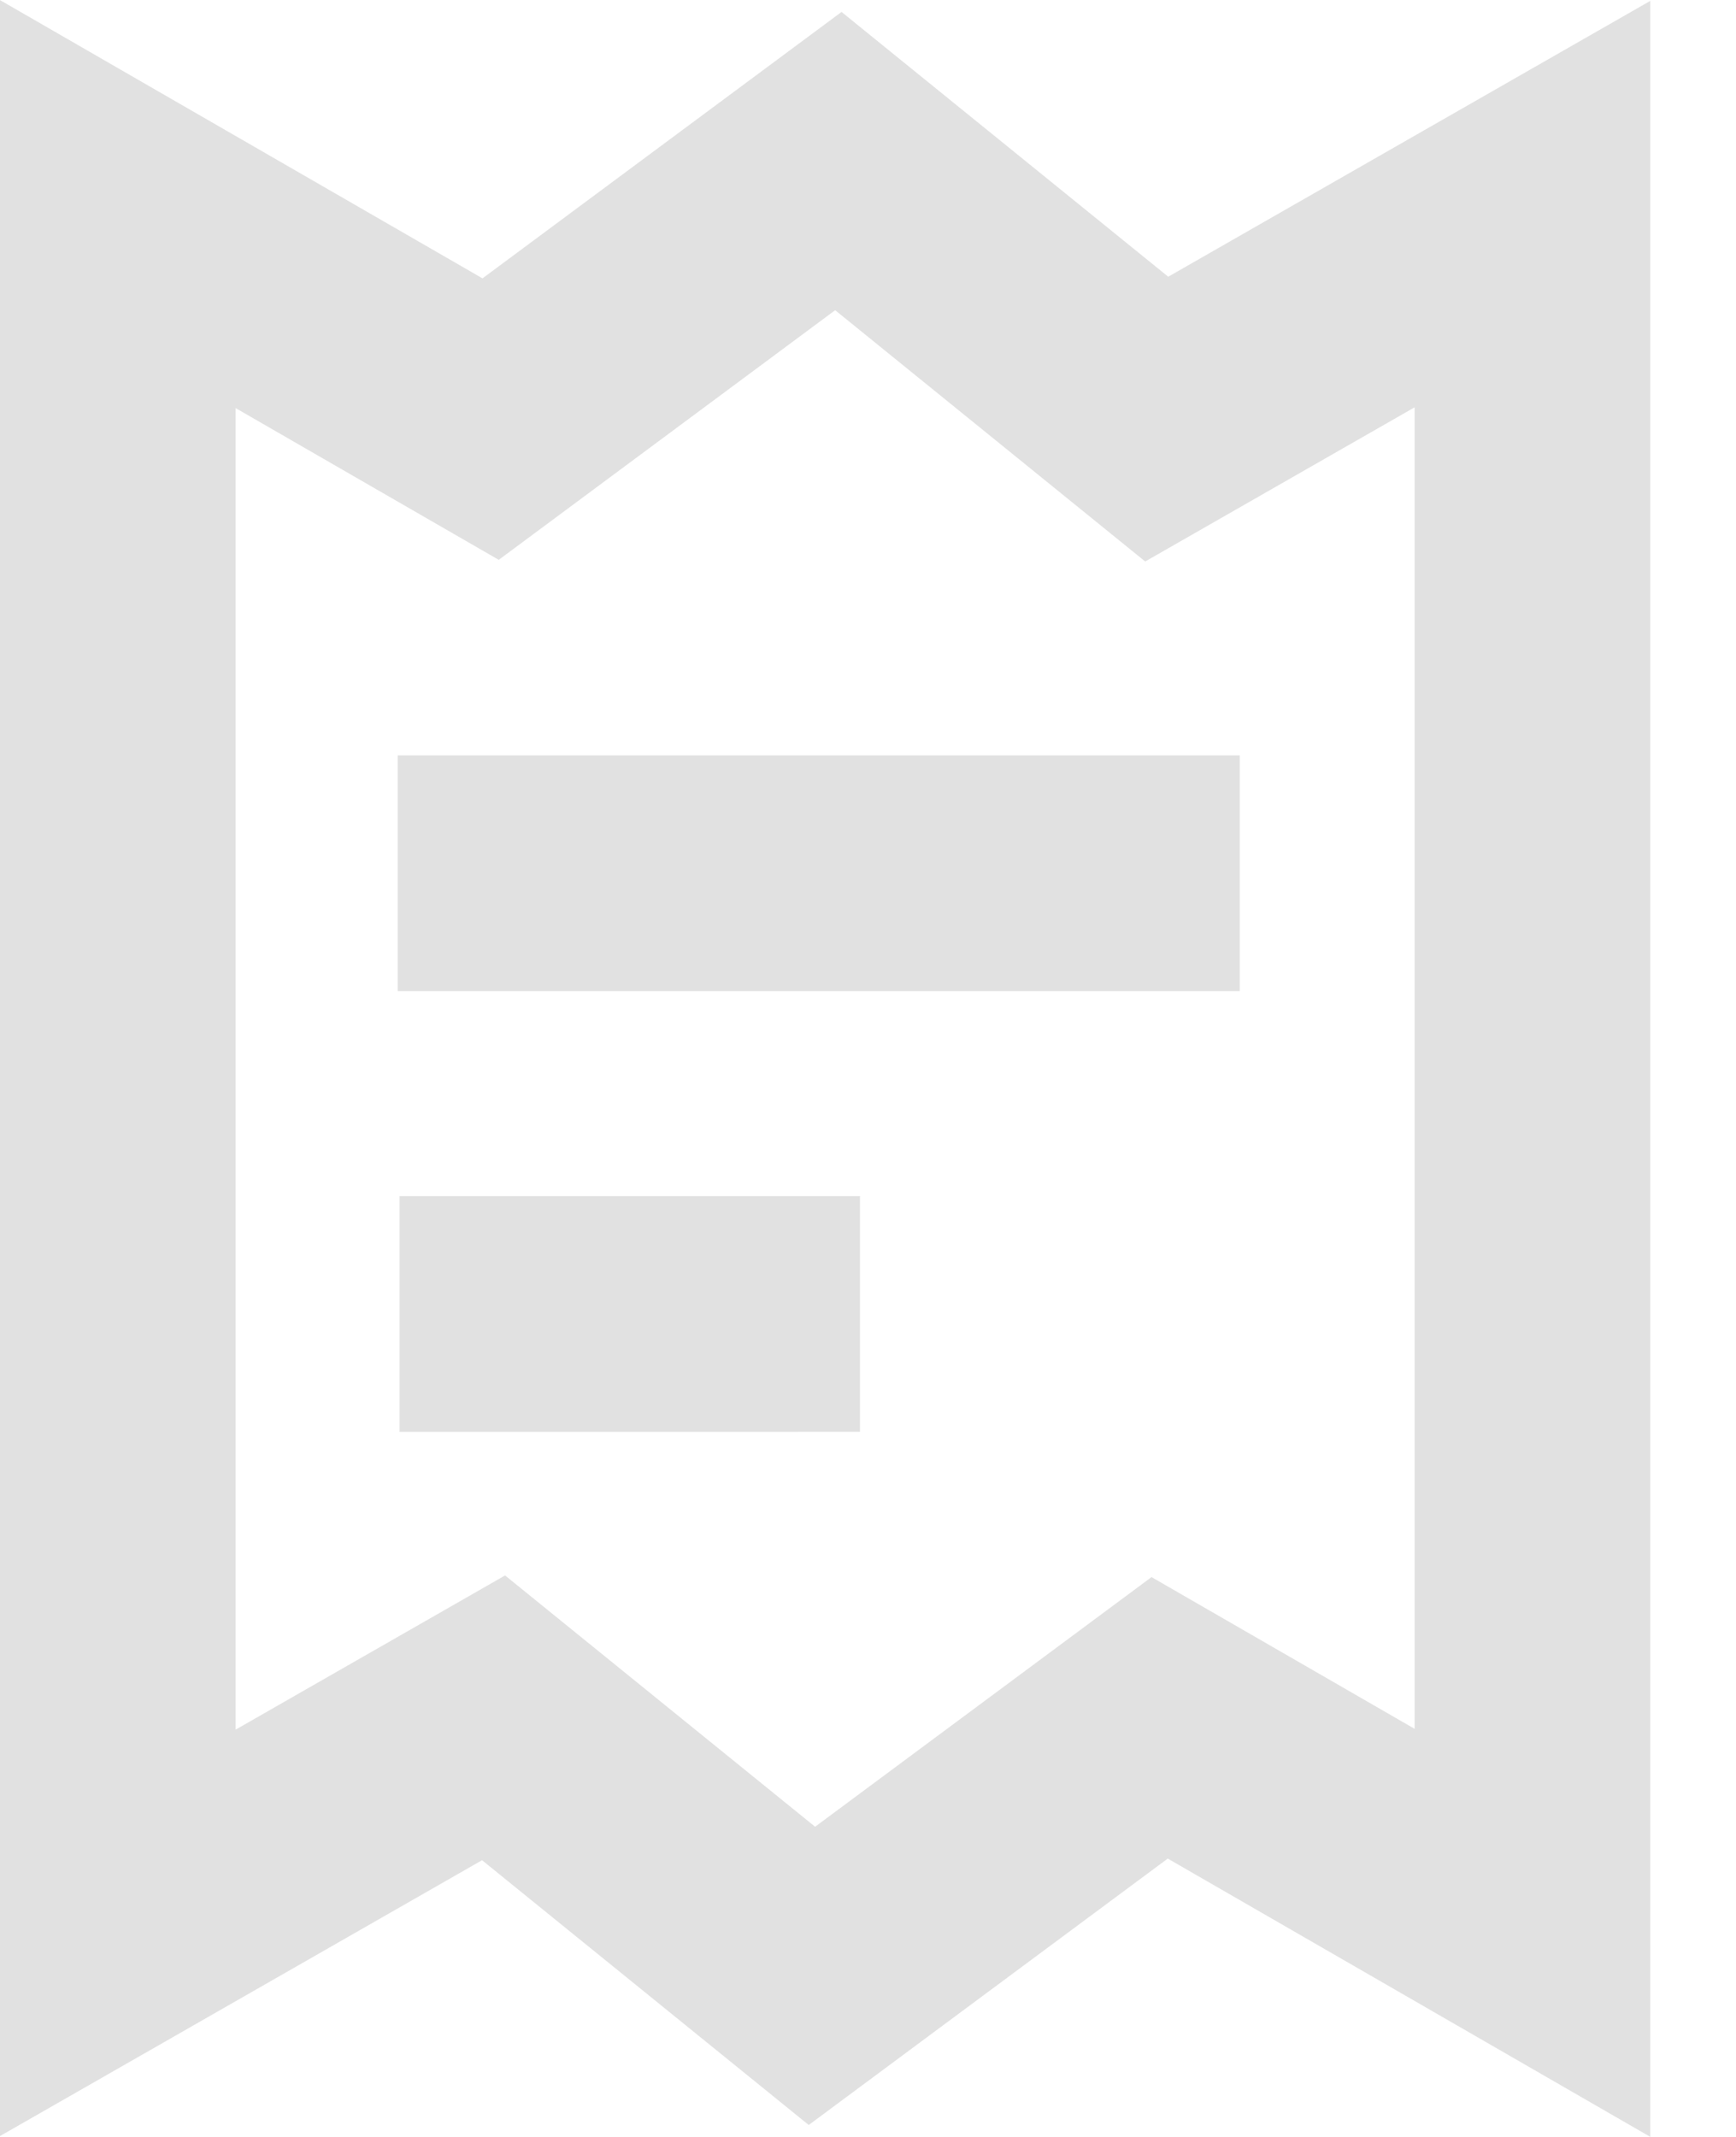 <svg xmlns="http://www.w3.org/2000/svg" width="13" height="16" fill="none" viewBox="0 0 13 16"><g stroke="#e1e1e1" stroke-miterlimit="10" stroke-width="1.765" clip-path="url(#a)"><path d="M2.978 6.538h6.306m-6.292 3.3H6.44m5.036-3.446V1.528l-2.814 1.61-2.384-1.932-2.604 1.932-2.792-1.61v4.864-.025 8.105l2.814-1.61 2.384 1.932 2.604-1.932 2.792 1.61V6.367"/></g><defs><clipPath id="a"><path fill="#e1e1e1" d="M0 0h12.358v16H0z"/></clipPath></defs></svg>